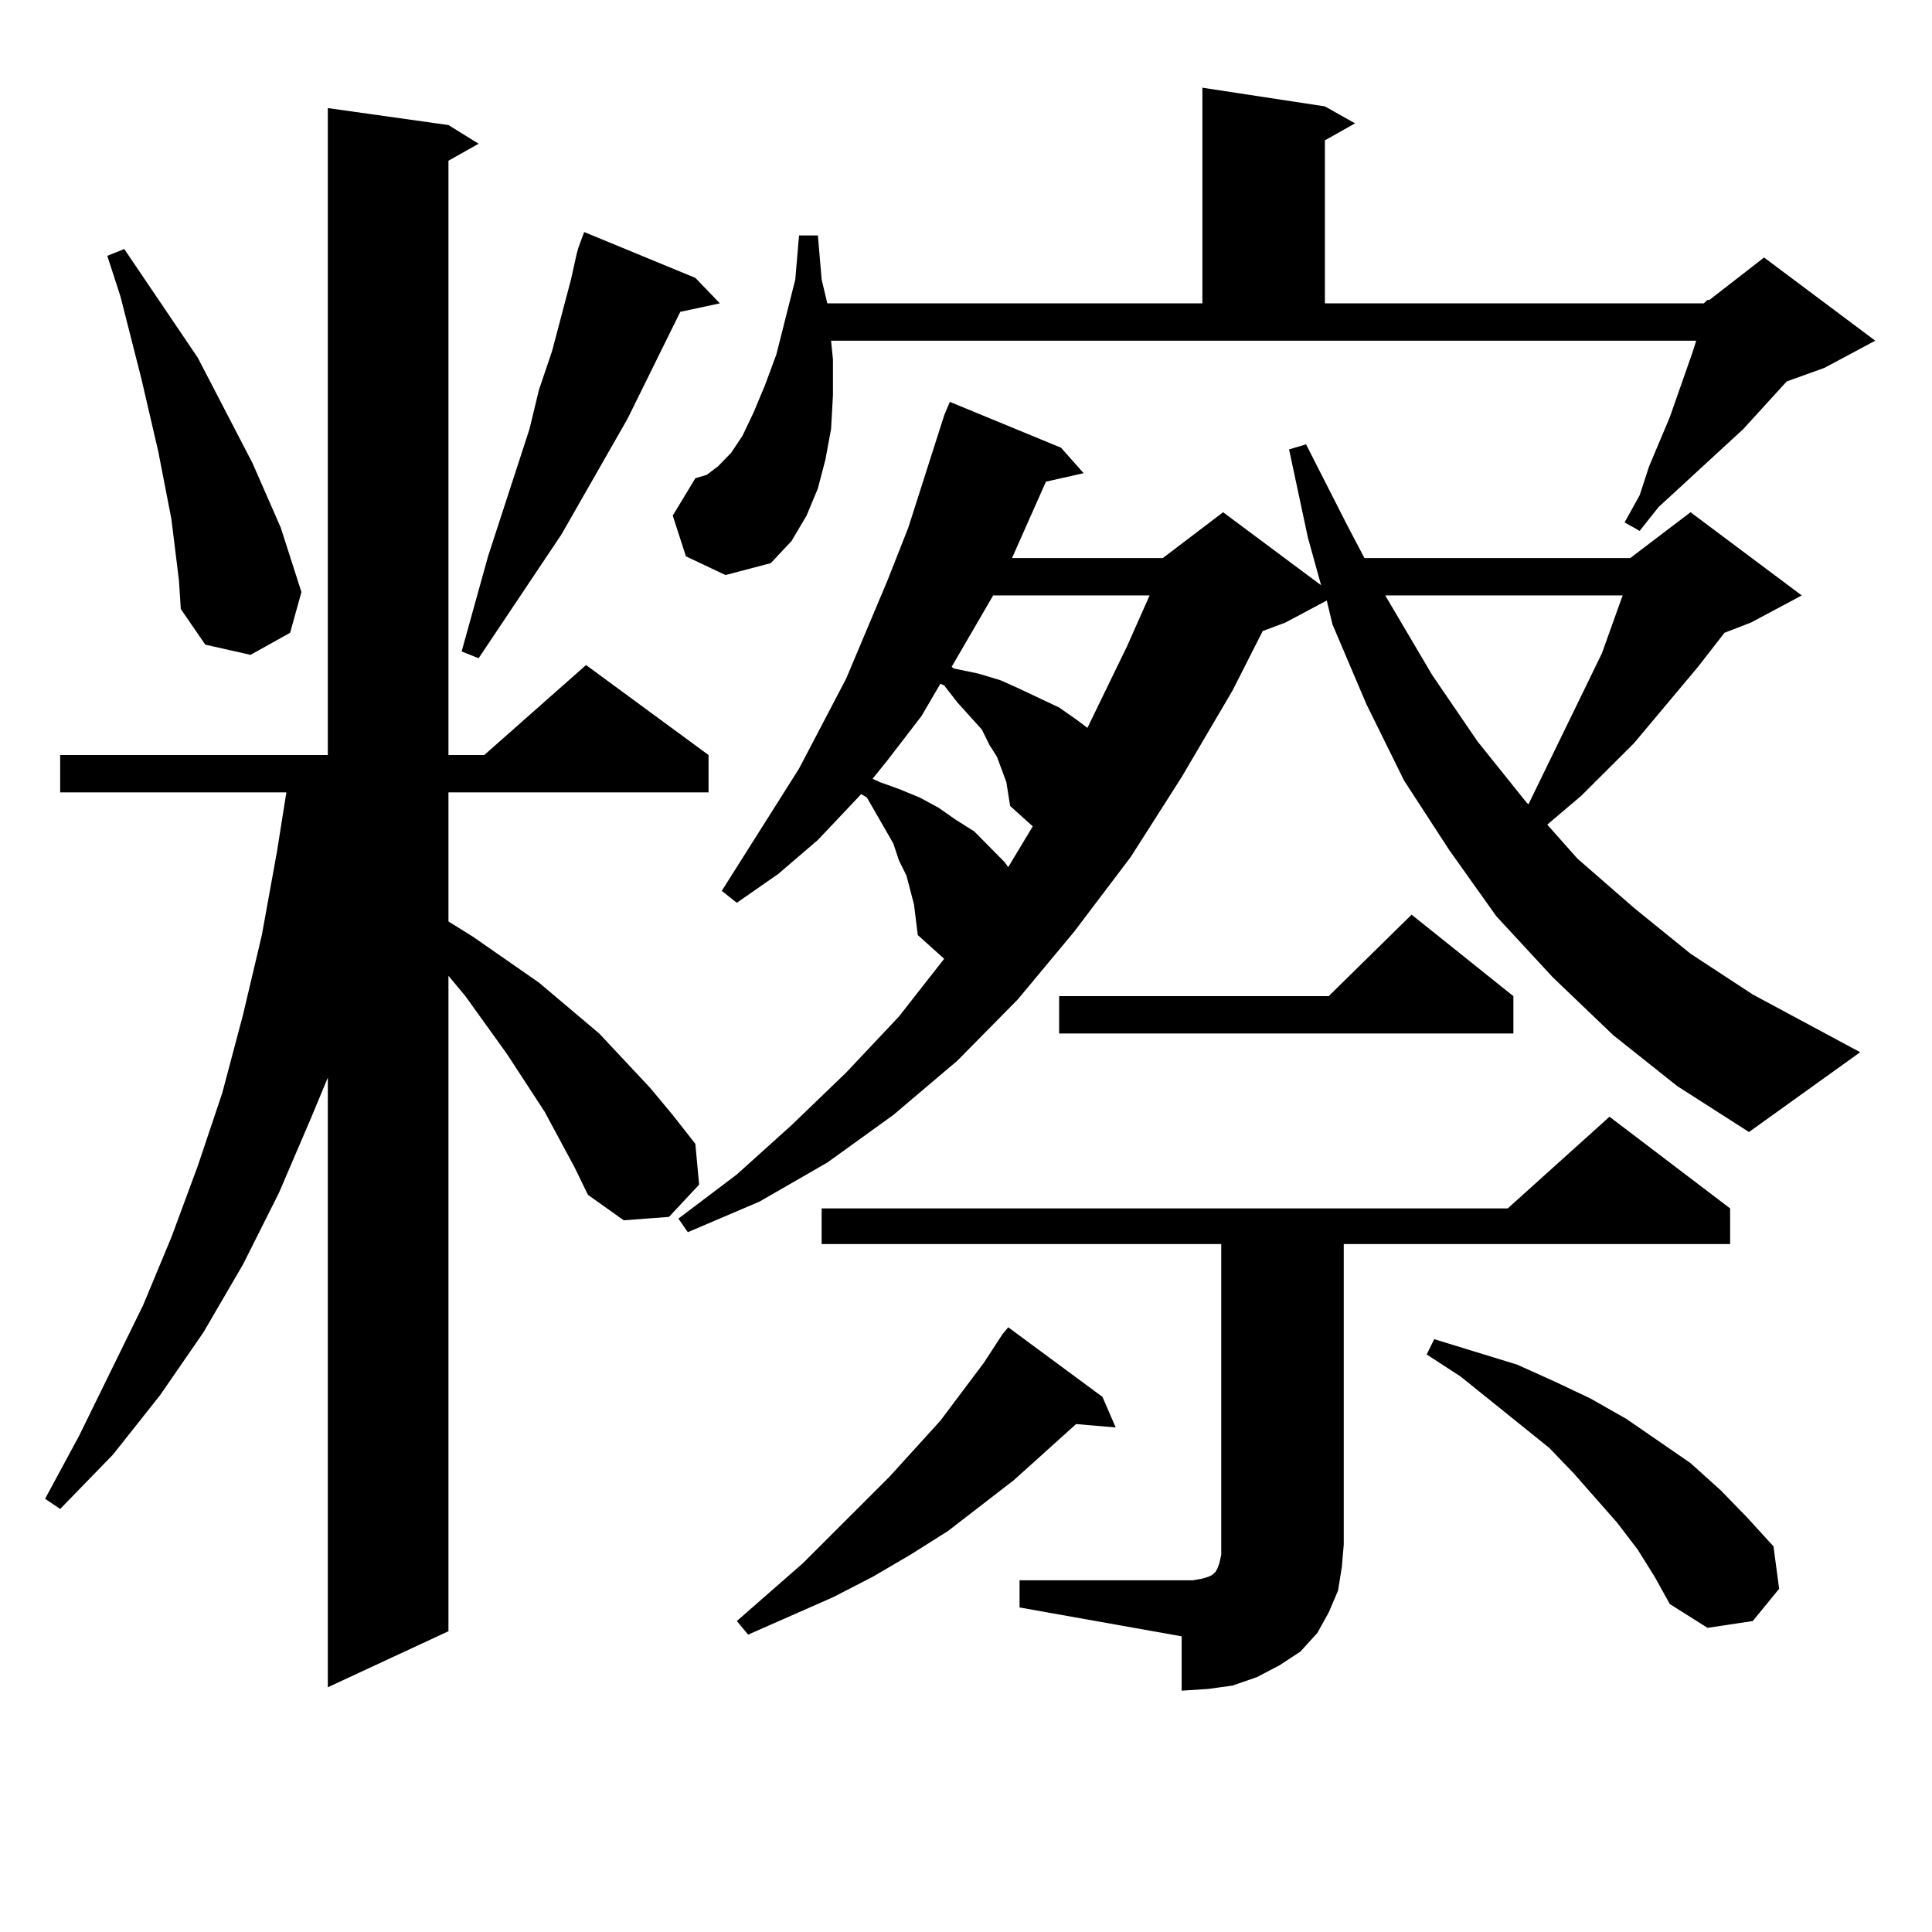 <?xml version="1.0" encoding="utf-8"?>
<!-- Generator: Adobe Illustrator 16.0.0, SVG Export Plug-In . SVG Version: 6.00 Build 0)  -->
<!DOCTYPE svg PUBLIC "-//W3C//DTD SVG 1.1//EN" "http://www.w3.org/Graphics/SVG/1.1/DTD/svg11.dtd">
<svg version="1.1" id="图层_1" xmlns="http://www.w3.org/2000/svg" xmlns:xlink="http://www.w3.org/1999/xlink" x="0px" y="0px"
	 width="1000px" height="1000px" viewBox="0 0 1000 1000" enable-background="new 0 0 1000 1000" xml:space="preserve">
<path d="M297.48,604.379l-15.609-29.004l-19.512-29.883l-21.463-29.883l-8.78-10.547V844.32l-62.438,29.004V557.797l-8.78,21.094
	l-16.585,38.672l-18.536,36.914l-20.487,35.156l-22.438,32.52l-24.39,30.762l-27.316,28.125l-7.805-5.273l17.561-32.52l33.17-67.676
	l14.634-35.156l13.658-36.914l12.683-37.793l10.731-40.43l9.756-41.309l7.805-43.066l4.878-30.762H31.146v-19.336h138.533V55.941
	l62.438,8.789l15.609,9.668l-15.609,8.789v307.617h18.536l52.682-46.582l63.413,46.582v19.336H232.116v66.797l12.683,7.91
	l34.146,23.73l31.219,26.367l26.341,28.125l11.707,14.063l11.707,14.941l1.951,21.094l-15.609,16.699l-23.414,1.758l-18.536-13.184
	L297.48,604.379z M90.656,284.457l-1.951-15.82l-6.829-35.156l-8.78-37.793L62.364,153.5l-6.829-21.094l8.78-3.516l38.048,56.25
	l28.292,54.492l14.634,33.398l10.731,33.398l-5.854,21.094l-20.487,11.426l-23.414-5.273l-12.683-18.457l-0.976-14.941
	L90.656,284.457z M359.918,143.832l12.683,13.184l-20.487,4.395l-27.316,55.371l-34.146,59.766l-42.926,64.16l-8.78-3.516
	l13.658-49.219l21.463-65.918l4.878-20.215l6.829-20.215l9.756-36.914l2.927-13.184l0.976-3.516l2.927-7.91L359.918,143.832z
	 M881.856,157.015l1.951-1.758h0.976l28.292-21.973l57.56,43.066l-26.341,14.063l-19.512,7.031l-22.438,24.609l-43.901,40.43
	l-9.756,12.305l-7.805-4.395l7.805-14.063l4.878-14.941l10.731-25.488l11.707-33.398l1.951-6.152H430.16l0.976,9.668v18.457
	l-0.976,17.578l-2.927,15.82l-3.902,14.941l-5.854,14.063l-7.805,13.184l-10.731,11.426l-23.414,6.152l-20.487-9.668l-6.829-21.094
	l11.707-19.336l5.854-1.758l5.854-4.395l6.829-7.031l5.854-8.789l5.854-12.305l5.854-14.063l5.854-15.82l9.756-38.672l1.951-22.852
	h9.756l1.951,22.852l2.927,12.305h194.142V45.394l63.413,9.668l15.609,8.789l-15.609,8.789v84.375H881.856z M835.028,535.824
	l-31.219-29.883l-29.268-31.641l-24.39-34.277l-23.414-36.035l-19.512-39.551l-17.561-41.309l-2.927-12.305l-21.463,11.426
	l-11.707,4.395l-15.609,30.762l-26.341,44.824l-26.341,41.309l-29.268,38.672l-29.268,35.156l-31.219,31.641l-33.17,28.125
	l-34.146,24.609l-35.121,20.215l-37.072,15.82l-4.878-7.031l30.243-22.852l28.292-25.488l28.292-27.246l27.316-29.004l23.414-29.883
	l-13.658-12.305l-0.976-7.91l-0.976-7.91l-3.902-14.941l-3.902-7.91l-2.927-8.789l-13.658-23.73l-2.927-1.758l-22.438,23.73
	l-20.487,17.578l-21.463,14.941l-7.805-6.152l39.999-63.281l24.39-46.582l21.463-50.977l10.731-27.246l18.536-58.008l2.927-7.031
	l57.56,23.73l11.707,13.184l-19.512,4.395l-17.561,39.551h78.047l31.219-23.73l50.73,37.793l-6.829-24.609l-9.756-45.703l8.78-2.637
	l21.463,42.188l8.78,16.699h137.558l31.219-23.73l57.56,43.066l-26.341,14.063l-13.658,5.273l-13.658,17.578l-33.17,39.551
	l-27.316,27.246l-16.585,14.063l-0.976,0.879l15.609,17.578l29.268,25.488l29.268,23.73l32.194,21.094l55.608,29.883l-57.56,41.309
	l-37.072-23.73L835.028,535.824z M570.645,723.031l6.829,15.82l-20.487-1.758l-32.194,29.004l-34.146,26.367l-19.512,12.305
	l-19.512,11.426l-20.487,10.547l-43.901,19.336l-5.854-7.031l34.146-29.883l44.877-44.824l26.341-29.004l22.438-29.883l9.756-14.941
	l2.927-3.516L570.645,723.031z M527.719,817.953h83.9h5.854l4.878-0.879l2.927-0.879l1.951-0.879l0.976-0.879l0.976-0.879
	l0.976-1.758l0.976-2.637l0.976-4.395v-5.273V643.929H425.282v-18.457h355.113l52.682-47.461l62.438,47.461v18.457H695.52v155.566
	l-0.976,11.426l-1.951,12.305l-4.878,11.426l-5.854,10.547l-8.78,9.668l-10.731,7.031l-11.707,6.152l-12.683,4.395l-12.683,1.758
	l-13.658,0.879v-28.125l-83.9-14.941V817.953z M520.89,404.867l-4.878-13.184l-3.902-6.152l-3.902-7.91l-12.683-14.063l-6.829-8.789
	l-1.951-0.879l-9.756,16.699l-17.561,22.852l-7.805,9.668l3.902,1.758l9.756,3.516l10.731,4.395l9.756,5.273l8.78,6.152l9.756,6.152
	l7.805,7.91l7.805,7.91l1.951,2.637l12.683-21.094l-11.707-10.547L520.89,404.867z M514.061,308.187l-21.463,36.914l0.976,0.879
	l12.683,2.637l11.707,3.516l9.756,4.395l20.487,9.668l8.78,6.152l5.854,4.395l20.487-42.188l11.707-26.367H514.061z
	 M783.322,515.609v19.336H548.206v-19.336h139.509l42.926-42.188L783.322,515.609z M716.982,308.187l24.39,41.309l23.414,34.277
	l25.365,31.641l0.976,0.879l31.219-64.16l6.829-14.063l9.756-27.246l0.976-2.637H716.982z M847.711,802.133l-10.731-14.063
	l-22.438-25.488l-12.683-13.184l-45.853-36.914l-17.561-11.426l3.902-7.91l42.926,13.184l19.512,8.789l18.536,8.789l18.536,10.547
	l16.585,11.426l16.585,11.426l15.609,14.063l13.658,14.063l13.658,14.941l2.927,21.973l-13.658,16.699l-23.414,3.516l-19.512-12.305
	l-7.805-14.063L847.711,802.133z"/>
</svg>
